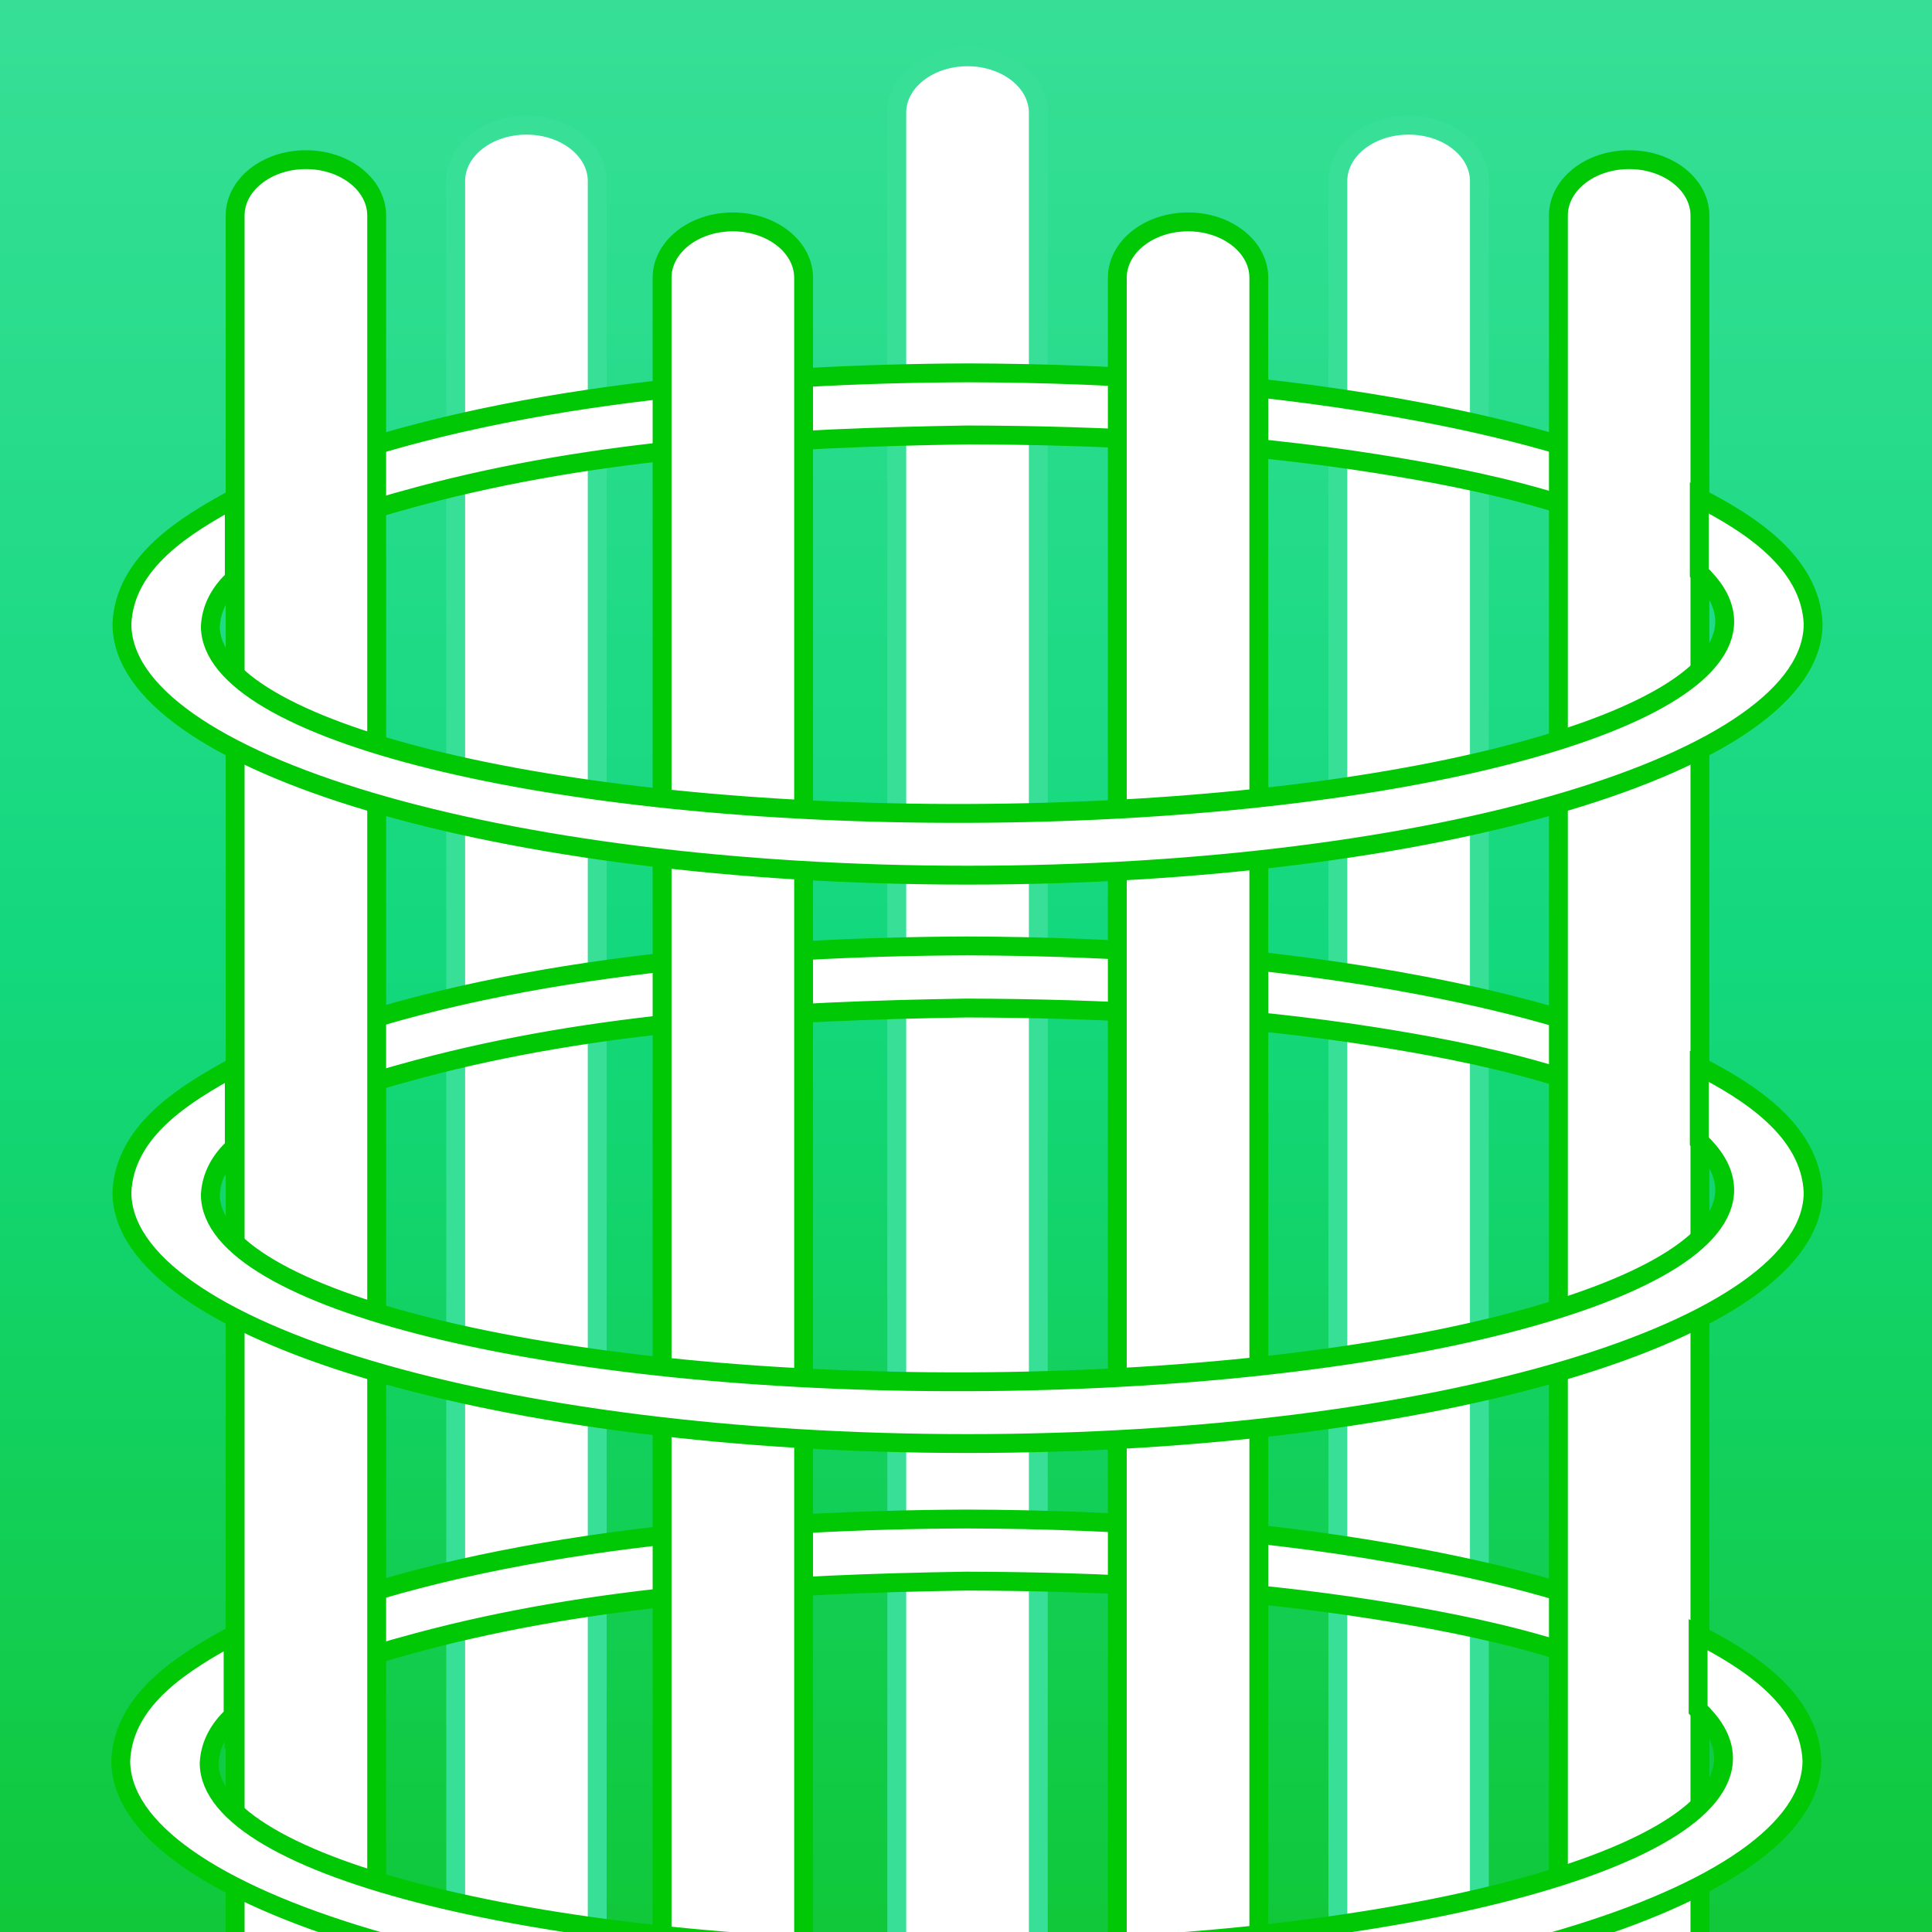 <?xml version="1.0" encoding="UTF-8"?>
<!DOCTYPE svg PUBLIC "-//W3C//DTD SVG 1.1//EN" "http://www.w3.org/Graphics/SVG/1.1/DTD/svg11.dtd">
<svg version="1.1" xmlns="http://www.w3.org/2000/svg" xmlns:xlink="http://www.w3.org/1999/xlink" x="0" y="0"
  width="1024" height="1024" viewBox="0, 0, 1024, 1024">
  <rect x="0" y="0" width="1024" height="1024" fill="#333333" stroke="none"/>
  <defs>
    <linearGradient id="Gradient_1" gradientUnits="userSpaceOnUse" x1="512" y1="-1" x2="512" y2="1025">
      <stop offset="0" stop-color="#37DF96" />
      <stop offset="0.498" stop-color="#13D87D" />
      <stop offset="1" stop-color="#11C83A" />
    </linearGradient>
  </defs>
  <g id="bg">
    <path d="M-1,-1 L1025,-1 L1025,1025 L-1,1025 L-1,-1 z" fill="url(#Gradient_1)" />
  </g>
  <g id="Backrebars">
    <g>
      <path
        d="M279.03,66.359 L279.03,66.359 C299.743,66.359 316.535,79.627 316.535,95.994 L316.535,1099.223 C316.535,1115.59 299.743,1128.859 279.03,1128.859 L279.03,1128.859 C258.316,1128.859 241.525,1115.59 241.525,1099.223 L241.525,95.994 C241.525,79.627 258.316,66.359 279.03,66.359 z"
        fill="#FFFFFF" />
      <path
        d="M279.03,66.359 L279.03,66.359 C299.743,66.359 316.535,79.627 316.535,95.994 L316.535,1099.223 C316.535,1115.59 299.743,1128.859 279.03,1128.859 L279.03,1128.859 C258.316,1128.859 241.525,1115.59 241.525,1099.223 L241.525,95.994 C241.525,79.627 258.316,66.359 279.03,66.359 z"
        fill-opacity="0" stroke="#38E097" stroke-width="10" />
    </g>
    <g>
      <path
        d="M512.813,30.109 L512.813,30.109 C533.526,30.109 550.318,43.377 550.318,59.744 L550.318,1062.973 C550.318,1079.34 533.526,1092.609 512.813,1092.609 L512.813,1092.609 C492.099,1092.609 475.307,1079.34 475.307,1062.973 L475.307,59.744 C475.307,43.377 492.099,30.109 512.813,30.109 z"
        fill="#FFFFFF" />
      <path
        d="M512.813,30.109 L512.813,30.109 C533.526,30.109 550.318,43.377 550.318,59.744 L550.318,1062.973 C550.318,1079.34 533.526,1092.609 512.813,1092.609 L512.813,1092.609 C492.099,1092.609 475.307,1079.34 475.307,1062.973 L475.307,59.744 C475.307,43.377 492.099,30.109 512.813,30.109 z"
        fill-opacity="0" stroke="#38E097" stroke-width="10" />
    </g>
    <g>
      <path
        d="M746.595,66.359 L746.595,66.359 C767.309,66.359 784.1,79.627 784.1,95.994 L784.1,1099.223 C784.1,1115.59 767.309,1128.859 746.595,1128.859 L746.595,1128.859 C725.881,1128.859 709.09,1115.59 709.09,1099.223 L709.09,95.994 C709.09,79.627 725.881,66.359 746.595,66.359 z"
        fill="#FFFFFF" />
      <path
        d="M746.595,66.359 L746.595,66.359 C767.309,66.359 784.1,79.627 784.1,95.994 L784.1,1099.223 C784.1,1115.59 767.309,1128.859 746.595,1128.859 L746.595,1128.859 C725.881,1128.859 709.09,1115.59 709.09,1099.223 L709.09,95.994 C709.09,79.627 725.881,66.359 746.595,66.359 z"
        fill-opacity="0" stroke="#38E097" stroke-width="10" />
    </g>
  </g>
  <g id="Backtransverse">
    <g>
      <path
        d="M513.21,197.609 C594.077,197.86 675.215,203.472 754.739,218.706 C805.036,228.341 854.88,241.714 900.992,264.394 L900.992,304.343 C861.98,269.24 779.334,253.608 729.193,245.693 C657.632,234.397 585.232,230.734 512.866,230.521 C415.632,232.069 316.929,237.559 222.517,262.833 C190.902,271.296 148.588,284.007 124.633,307.609 L124.633,264.785 C136.308,258.738 148.391,253.518 160.673,248.847 C265.862,208.843 401.553,198.03 513.21,197.609 L513.21,197.609 z"
        fill="#FFFFFF" />
      <path
        d="M513.21,197.609 C594.077,197.86 675.215,203.472 754.739,218.706 C805.036,228.341 854.88,241.714 900.992,264.394 L900.992,304.343 C861.98,269.24 779.334,253.608 729.193,245.693 C657.632,234.397 585.232,230.734 512.866,230.521 C415.632,232.069 316.929,237.559 222.517,262.833 C190.902,271.296 148.588,284.007 124.633,307.609 L124.633,264.785 C136.308,258.738 148.391,253.518 160.673,248.847 C265.862,208.843 401.553,198.03 513.21,197.609 L513.21,197.609 z"
        fill-opacity="0" stroke="#00C804" stroke-width="10" />
    </g>
    <g>
      <path
        d="M512.585,501.359 C593.452,501.61 674.59,507.222 754.114,522.456 C804.411,532.091 854.255,545.464 900.367,568.144 L900.367,608.093 C861.355,572.99 778.709,557.358 728.568,549.443 C657.007,538.147 584.607,534.484 512.241,534.271 C415.007,535.818 316.304,541.309 221.892,566.583 C190.277,575.046 147.963,587.757 124.008,611.359 L124.008,568.535 C135.683,562.488 147.766,557.268 160.048,552.597 C265.237,512.593 400.928,501.78 512.585,501.359 L512.585,501.359 z"
        fill="#FFFFFF" />
      <path
        d="M512.585,501.359 C593.452,501.61 674.59,507.222 754.114,522.456 C804.411,532.091 854.255,545.464 900.367,568.144 L900.367,608.093 C861.355,572.99 778.709,557.358 728.568,549.443 C657.007,538.147 584.607,534.484 512.241,534.271 C415.007,535.818 316.304,541.309 221.892,566.583 C190.277,575.046 147.963,587.757 124.008,611.359 L124.008,568.535 C135.683,562.488 147.766,557.268 160.048,552.597 C265.237,512.593 400.928,501.78 512.585,501.359 L512.585,501.359 z"
        fill-opacity="0" stroke="#00C804" stroke-width="10" />
    </g>
    <g>
      <path
        d="M512.585,805.109 C593.452,805.36 674.59,810.972 754.114,826.206 C804.411,835.841 854.255,849.214 900.367,871.894 L900.367,911.843 C861.355,876.74 778.709,861.108 728.568,853.193 C657.007,841.897 584.607,838.234 512.241,838.021 C415.007,839.568 316.304,845.059 221.892,870.333 C190.277,878.796 147.963,891.507 124.008,915.109 L124.008,872.285 C135.683,866.238 147.766,861.018 160.048,856.347 C265.237,816.343 400.928,805.53 512.585,805.109 L512.585,805.109 z"
        fill="#FFFFFF" />
      <path
        d="M512.585,805.109 C593.452,805.36 674.59,810.972 754.114,826.206 C804.411,835.841 854.255,849.214 900.367,871.894 L900.367,911.843 C861.355,876.74 778.709,861.108 728.568,853.193 C657.007,841.897 584.607,838.234 512.241,838.021 C415.007,839.568 316.304,845.059 221.892,870.333 C190.277,878.796 147.963,891.507 124.008,915.109 L124.008,872.285 C135.683,866.238 147.766,861.018 160.048,856.347 C265.237,816.343 400.928,805.53 512.585,805.109 L512.585,805.109 z"
        fill-opacity="0" stroke="#00C804" stroke-width="10" />
    </g>
  </g>
  <g id="Frontrebars">
    <g>
      <path
        d="M388.42,117.609 L388.42,117.609 C409.134,117.609 425.925,130.877 425.925,147.244 L425.925,1150.473 C425.925,1166.84 409.134,1180.109 388.42,1180.109 L388.42,1180.109 C367.707,1180.109 350.915,1166.84 350.915,1150.473 L350.915,147.244 C350.915,130.877 367.707,117.609 388.42,117.609 z"
        fill="#FFFFFF" />
      <path
        d="M388.42,117.609 L388.42,117.609 C409.134,117.609 425.925,130.877 425.925,147.244 L425.925,1150.473 C425.925,1166.84 409.134,1180.109 388.42,1180.109 L388.42,1180.109 C367.707,1180.109 350.915,1166.84 350.915,1150.473 L350.915,147.244 C350.915,130.877 367.707,117.609 388.42,117.609 z"
        fill-opacity="0" stroke="#00C804" stroke-width="10" />
    </g>
    <g>
      <path
        d="M629.704,117.609 L629.704,117.609 C650.417,117.609 667.209,130.877 667.209,147.244 L667.209,1150.473 C667.209,1166.84 650.417,1180.109 629.704,1180.109 L629.704,1180.109 C608.99,1180.109 592.199,1166.84 592.199,1150.473 L592.199,147.244 C592.199,130.877 608.99,117.609 629.704,117.609 z"
        fill="#FFFFFF" />
      <path
        d="M629.704,117.609 L629.704,117.609 C650.417,117.609 667.209,130.877 667.209,147.244 L667.209,1150.473 C667.209,1166.84 650.417,1180.109 629.704,1180.109 L629.704,1180.109 C608.99,1180.109 592.199,1166.84 592.199,1150.473 L592.199,147.244 C592.199,130.877 608.99,117.609 629.704,117.609 z"
        fill-opacity="0" stroke="#00C804" stroke-width="10" />
    </g>
    <g>
      <path
        d="M863.486,84.626 L863.486,84.626 C884.2,84.626 900.992,97.894 900.992,114.261 L900.992,1117.49 C900.992,1133.858 884.2,1147.126 863.486,1147.126 L863.486,1147.126 C842.773,1147.126 825.981,1133.858 825.981,1117.49 L825.981,114.261 C825.981,97.894 842.773,84.626 863.486,84.626 z"
        fill="#FFFFFF" />
      <path
        d="M863.486,84.626 L863.486,84.626 C884.2,84.626 900.992,97.894 900.992,114.261 L900.992,1117.49 C900.992,1133.858 884.2,1147.126 863.486,1147.126 L863.486,1147.126 C842.773,1147.126 825.981,1133.858 825.981,1117.49 L825.981,114.261 C825.981,97.894 842.773,84.626 863.486,84.626 z"
        fill-opacity="0" stroke="#00C804" stroke-width="10" />
    </g>
    <g>
      <path
        d="M162.139,84.626 L162.139,84.626 C182.852,84.626 199.644,97.894 199.644,114.261 L199.644,1117.49 C199.644,1133.858 182.852,1147.126 162.139,1147.126 L162.139,1147.126 C141.425,1147.126 124.633,1133.858 124.633,1117.49 L124.633,114.261 C124.633,97.894 141.425,84.626 162.139,84.626 z"
        fill="#FFFFFF" />
      <path
        d="M162.139,84.626 L162.139,84.626 C182.852,84.626 199.644,97.894 199.644,114.261 L199.644,1117.49 C199.644,1133.858 182.852,1147.126 162.139,1147.126 L162.139,1147.126 C141.425,1147.126 124.633,1133.858 124.633,1117.49 L124.633,114.261 C124.633,97.894 141.425,84.626 162.139,84.626 z"
        fill-opacity="0" stroke="#00C804" stroke-width="10" />
    </g>
  </g>
  <g id="Frontransverse">
    <g>
      <path
        d="M900.658,263.859 C926.783,277.284 959.607,297.923 961,330.64 C961,404.214 760.34,463.859 512.813,463.859 C265.285,463.859 64.625,404.214 64.625,330.64 C66.089,297.772 98.376,278.339 124.172,264.247 L124.172,306.848 C116.887,313.502 111.959,322.08 111.491,332.006 C111.681,387.499 291.513,431.872 513.156,431.118 C734.8,430.363 914.324,384.766 914.134,329.273 C914.011,318.865 907.841,310.543 900.658,303.599 L900.658,263.859 z"
        fill="#FFFFFF" />
      <path
        d="M900.658,263.859 C926.783,277.284 959.607,297.923 961,330.64 C961,404.214 760.34,463.859 512.813,463.859 C265.285,463.859 64.625,404.214 64.625,330.64 C66.089,297.772 98.376,278.339 124.172,264.247 L124.172,306.848 C116.887,313.502 111.959,322.08 111.491,332.006 C111.681,387.499 291.513,431.872 513.156,431.118 C734.8,430.363 914.324,384.766 914.134,329.273 C914.011,318.865 907.841,310.543 900.658,303.599 L900.658,263.859 z"
        fill-opacity="0" stroke="#00C804" stroke-width="10" />
    </g>
    <g>
      <path
        d="M900.658,565.109 C926.783,578.534 959.607,599.173 961,631.89 C961,705.464 760.34,765.109 512.812,765.109 C265.285,765.109 64.625,705.464 64.625,631.89 C66.089,599.022 98.376,579.589 124.172,565.497 L124.172,608.098 C116.887,614.752 111.959,623.33 111.491,633.256 C111.681,688.749 291.513,733.122 513.156,732.368 C734.8,731.613 914.324,686.016 914.134,630.523 C914.011,620.115 907.841,611.793 900.658,604.849 L900.658,565.109 z"
        fill="#FFFFFF" />
      <path
        d="M900.658,565.109 C926.783,578.534 959.607,599.173 961,631.89 C961,705.464 760.34,765.109 512.812,765.109 C265.285,765.109 64.625,705.464 64.625,631.89 C66.089,599.022 98.376,579.589 124.172,565.497 L124.172,608.098 C116.887,614.752 111.959,623.33 111.491,633.256 C111.681,688.749 291.513,733.122 513.156,732.368 C734.8,731.613 914.324,686.016 914.134,630.523 C914.011,620.115 907.841,611.793 900.658,604.849 L900.658,565.109 z"
        fill-opacity="0" stroke="#00C804" stroke-width="10" />
    </g>
    <g>
      <path
        d="M900.033,866.359 C926.158,879.784 958.982,900.423 960.375,933.14 C960.375,1006.714 759.715,1066.359 512.188,1066.359 C264.66,1066.359 64,1006.714 64,933.14 C65.464,900.272 97.751,880.839 123.547,866.747 L123.547,909.348 C116.262,916.002 111.334,924.58 110.866,934.506 C111.056,989.999 290.888,1034.372 512.531,1033.618 C734.175,1032.863 913.699,987.266 913.509,931.773 C913.386,921.365 907.216,913.043 900.033,906.099 L900.033,866.359 z"
        fill="#FFFFFF" />
      <path
        d="M900.033,866.359 C926.158,879.784 958.982,900.423 960.375,933.14 C960.375,1006.714 759.715,1066.359 512.188,1066.359 C264.66,1066.359 64,1006.714 64,933.14 C65.464,900.272 97.751,880.839 123.547,866.747 L123.547,909.348 C116.262,916.002 111.334,924.58 110.866,934.506 C111.056,989.999 290.888,1034.372 512.531,1033.618 C734.175,1032.863 913.699,987.266 913.509,931.773 C913.386,921.365 907.216,913.043 900.033,906.099 L900.033,866.359 z"
        fill-opacity="0" stroke="#00C804" stroke-width="10" />
    </g>
  </g>
</svg>